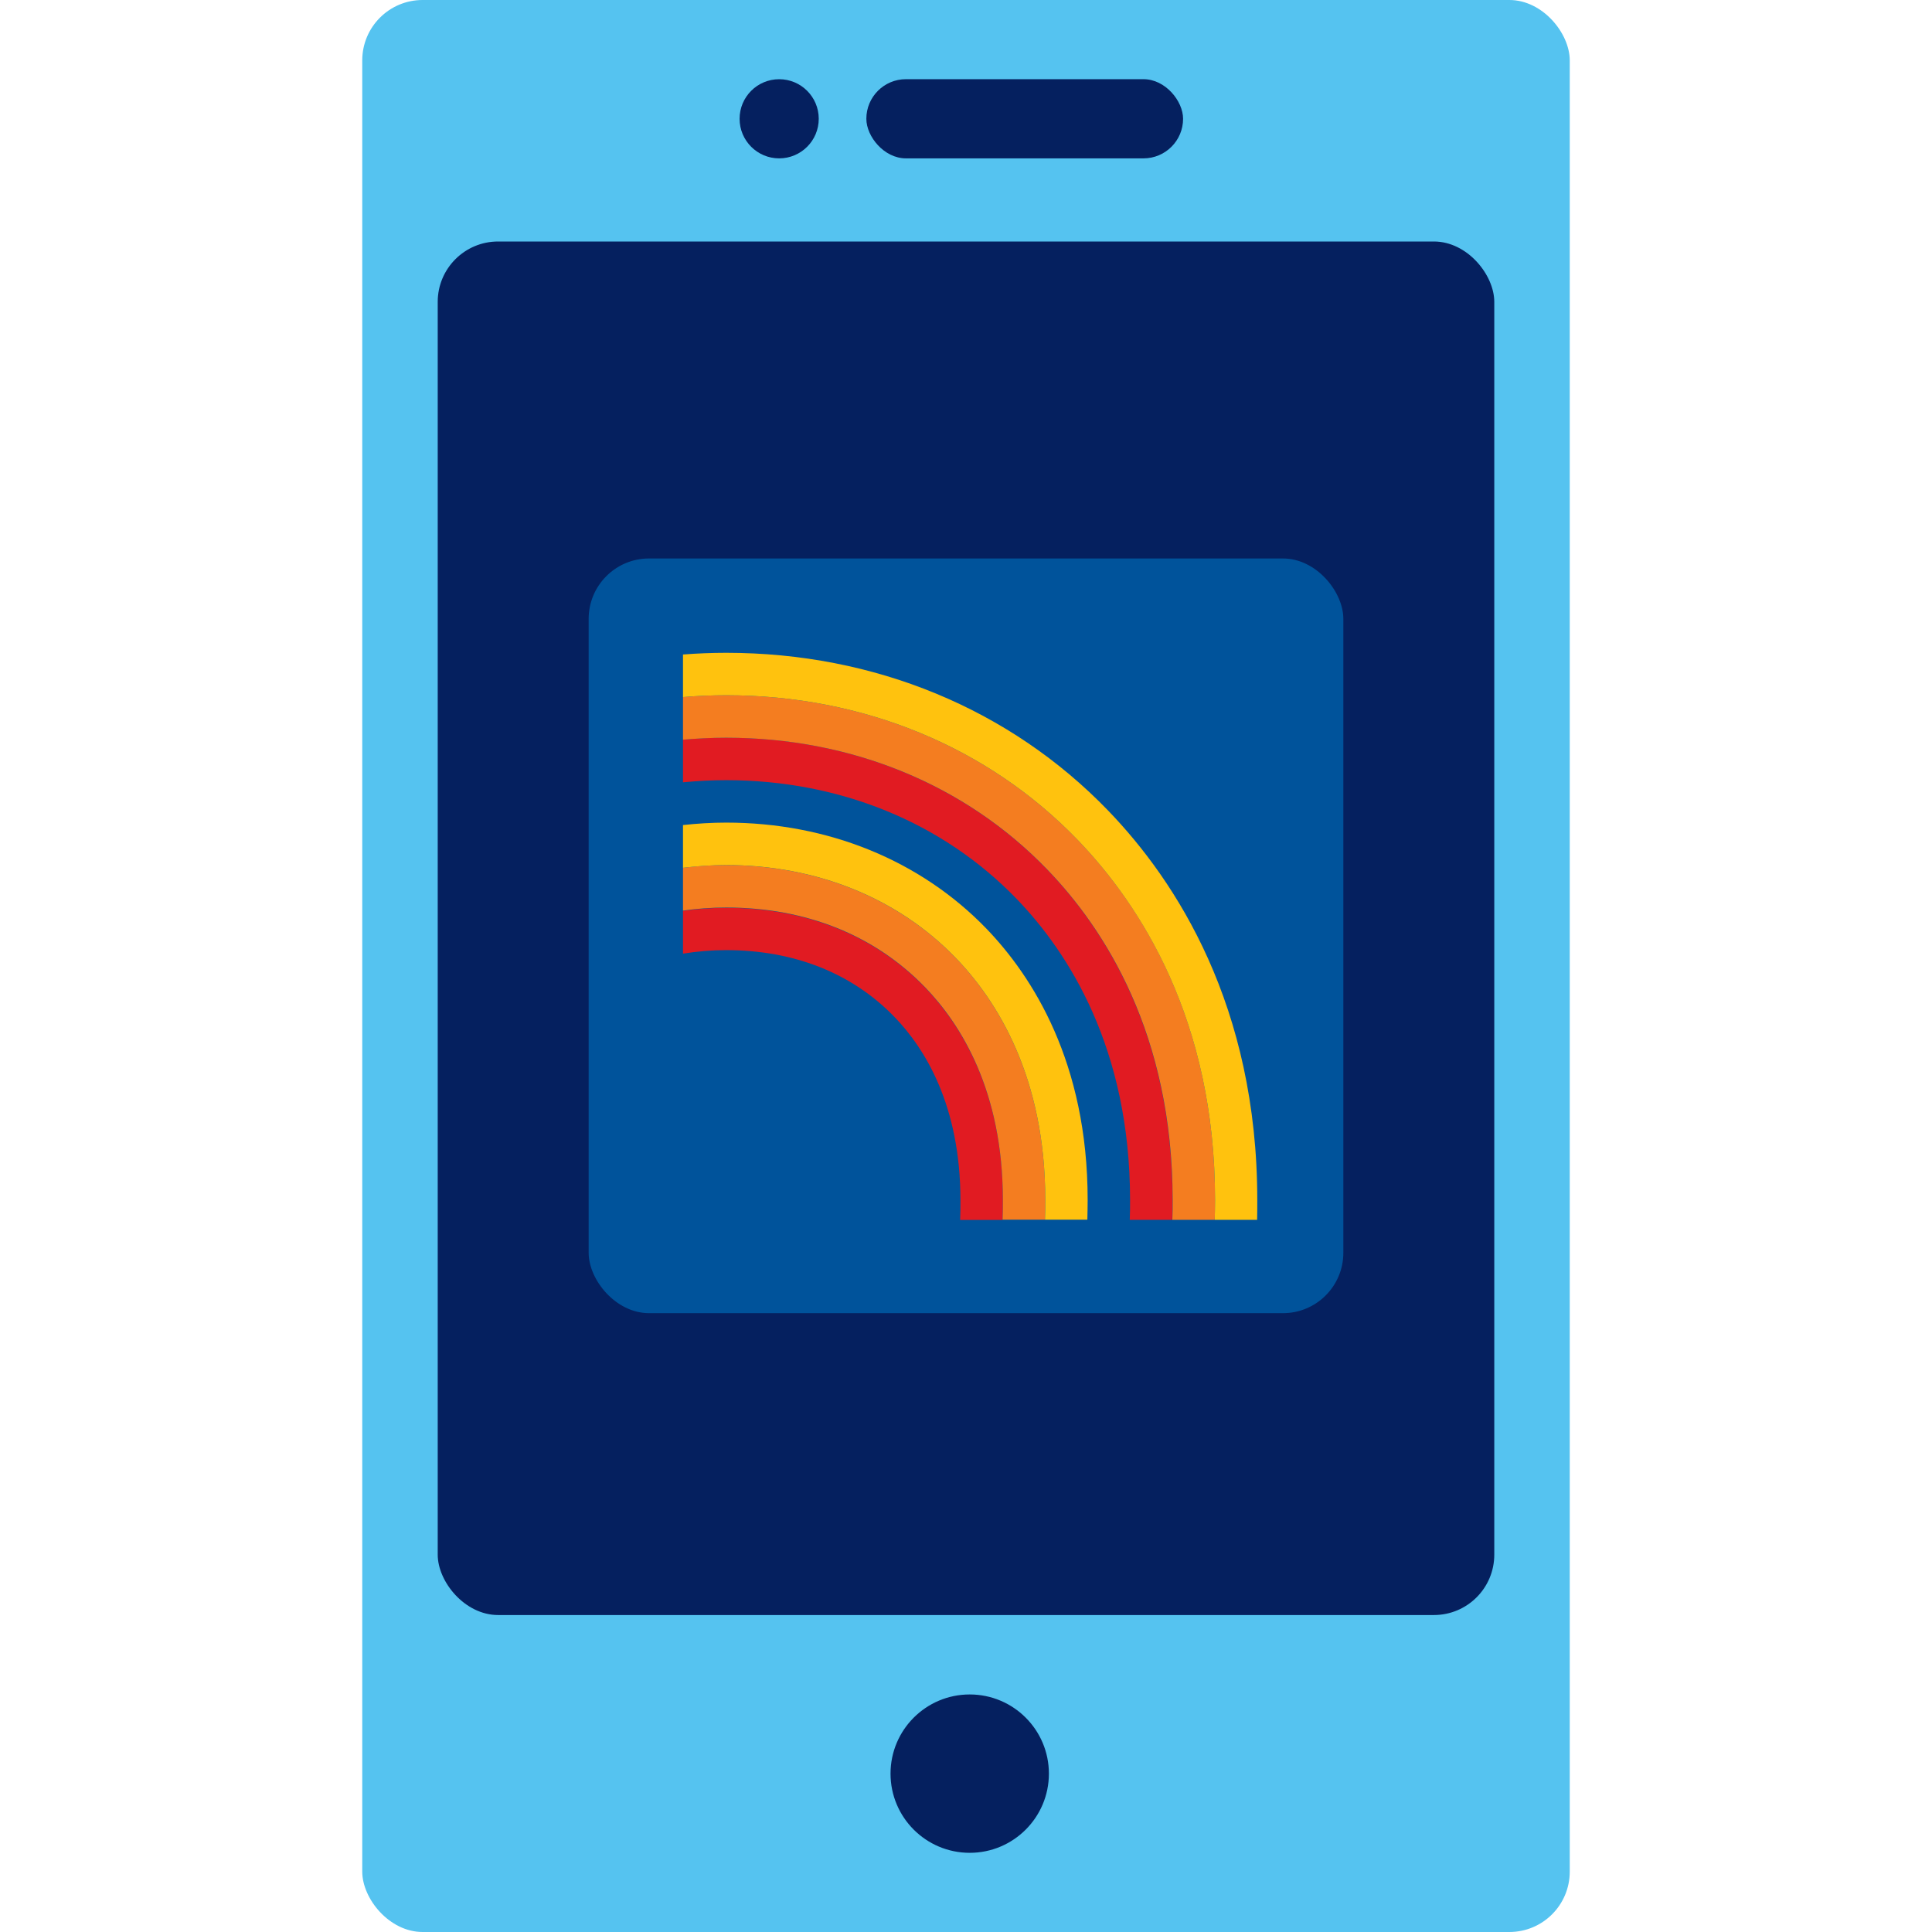 <svg xmlns="http://www.w3.org/2000/svg" fill="none" viewBox="0 0 64 64" height="64" width="64">
<rect fill="#55C3F0" rx="2" height="64" width="40" x="12"></rect>
<circle fill="#05205F" r="1.311" cy="3.935" cx="25.811"></circle>
<rect fill="#05205F" rx="1.311" height="2.623" width="10.492" y="2.623" x="28.699"></rect>
<rect fill="#05205F" rx="2" height="45.5" width="35" y="8" x="14.5"></rect>
<circle fill="#05205F" r="2.623" cy="58.754" cx="32.123"></circle>
<rect fill="#00539B" rx="2" height="25" width="25" y="18.5" x="19.5"></rect>
<path fill="#E11B22" d="M22.625 31.591C23.09 31.515 23.565 31.474 24.055 31.474C26.309 31.474 28.239 32.243 29.638 33.695C30.634 34.727 31.816 36.614 31.816 39.761C31.816 39.968 31.816 40.191 31.806 40.413H33.211C33.221 40.186 33.221 39.963 33.221 39.761C33.221 36.144 31.821 33.938 30.649 32.719C28.977 30.989 26.698 30.073 24.055 30.073C23.57 30.073 23.095 30.108 22.625 30.174V31.591Z"></path>
<path fill="#F47D20" d="M22.625 30.165C23.09 30.099 23.57 30.063 24.055 30.063C26.698 30.063 28.977 30.979 30.649 32.709C31.821 33.923 33.221 36.134 33.221 39.751C33.221 39.953 33.221 40.176 33.211 40.404H34.616C34.626 40.176 34.626 39.953 34.626 39.751C34.626 35.663 33.014 33.134 31.66 31.733C29.745 29.75 27.041 28.657 24.055 28.657C23.57 28.657 23.095 28.687 22.625 28.748V30.165Z"></path>
<path fill="#FFC20E" d="M22.625 28.747C23.095 28.692 23.57 28.656 24.055 28.656C27.046 28.656 29.745 29.749 31.66 31.732C33.014 33.133 34.626 35.663 34.626 39.751C34.626 39.953 34.626 40.175 34.616 40.403H36.02C36.025 40.17 36.03 39.953 36.03 39.751C36.03 35.192 34.201 32.344 32.67 30.756C30.487 28.5 27.425 27.25 24.055 27.25C23.575 27.25 23.095 27.28 22.625 27.331V28.747Z"></path>
<path fill="#E11B22" d="M22.625 25.915C23.095 25.87 23.57 25.844 24.055 25.844C27.814 25.844 31.23 27.241 33.681 29.78C35.394 31.556 37.435 34.728 37.435 39.756C37.435 39.959 37.435 40.176 37.425 40.409H38.83C38.835 40.186 38.84 39.964 38.84 39.756C38.84 34.262 36.581 30.767 34.686 28.804C31.973 25.991 28.193 24.438 24.055 24.438C23.575 24.438 23.1 24.458 22.625 24.504V25.915Z"></path>
<path fill="#F47D20" d="M22.625 24.503C23.095 24.463 23.57 24.438 24.055 24.438C28.198 24.438 31.973 25.986 34.691 28.803C36.586 30.766 38.845 34.257 38.845 39.756C38.845 39.963 38.845 40.186 38.835 40.408H40.239C40.245 40.186 40.25 39.963 40.25 39.756C40.25 33.791 37.779 29.977 35.702 27.827C32.721 24.736 28.582 23.031 24.055 23.031C23.575 23.031 23.095 23.052 22.625 23.092V24.503Z"></path>
<path fill="#FFC20E" d="M22.625 23.092C23.095 23.052 23.575 23.031 24.055 23.031C28.582 23.031 32.721 24.736 35.702 27.827C37.774 29.977 40.25 33.792 40.25 39.756C40.25 39.963 40.245 40.186 40.239 40.409H41.644C41.649 40.186 41.649 39.963 41.649 39.756C41.649 33.321 38.961 29.188 36.708 26.851C33.458 23.482 28.966 21.625 24.055 21.625C23.575 21.625 23.095 21.645 22.625 21.681V23.092Z"></path>
</svg>

